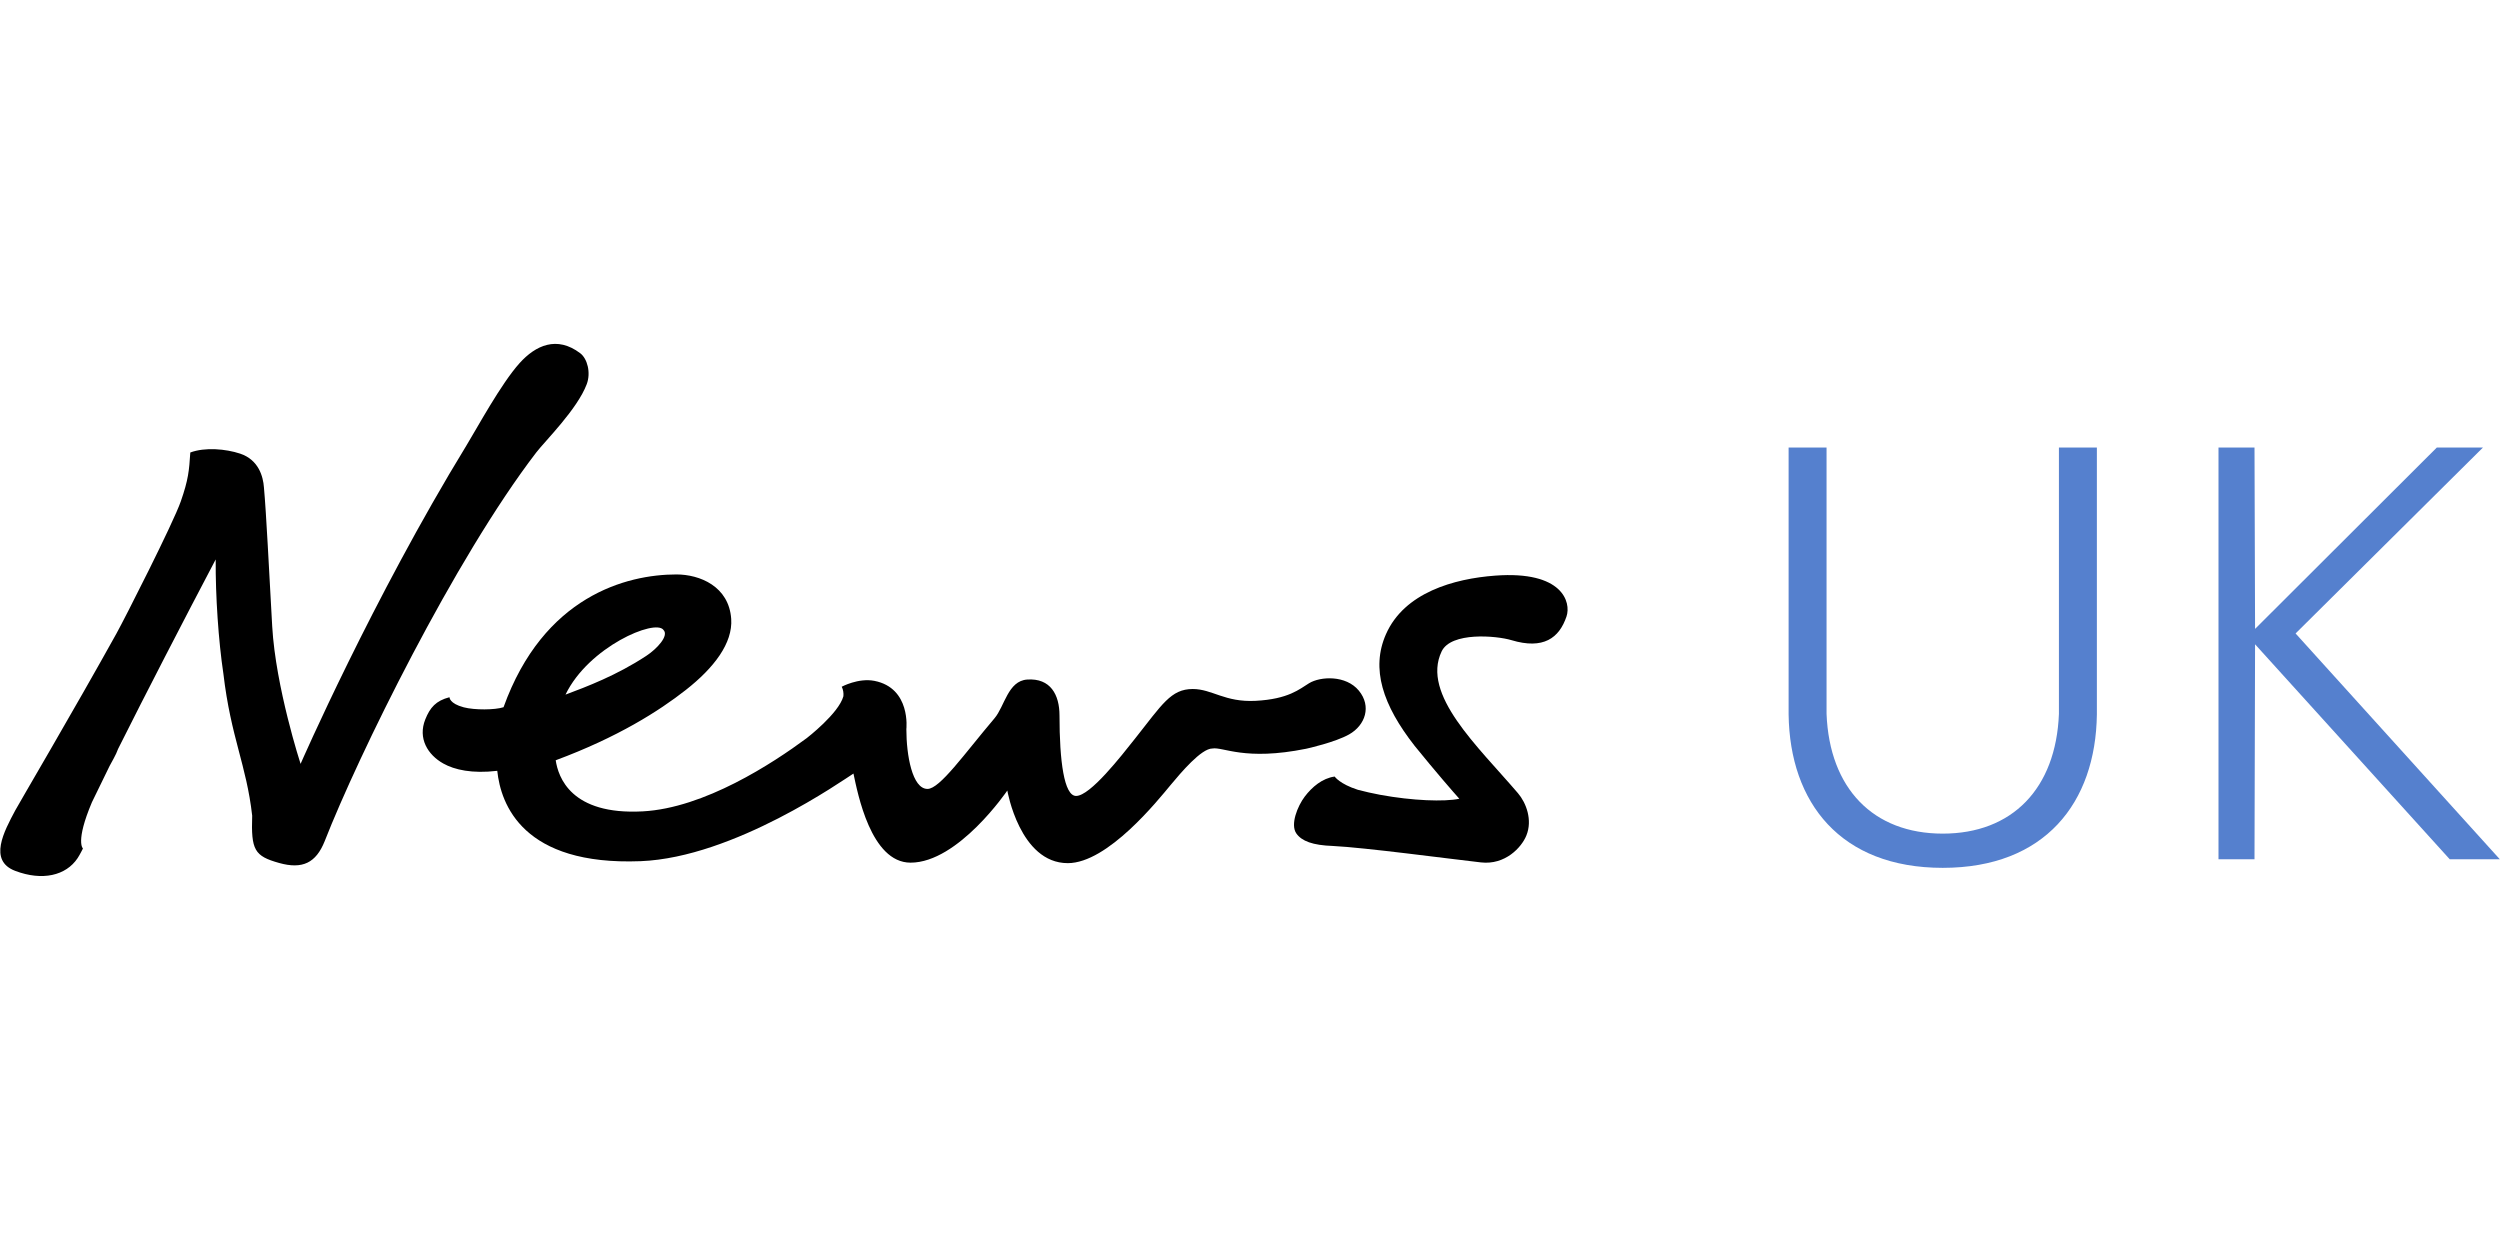 <?xml version="1.0" encoding="UTF-8"?> <svg xmlns="http://www.w3.org/2000/svg" width="331" height="166" viewBox="0 0 331 166" fill="none"><g clip-path="url(#clip0_71_36)"><path d="M241.836 59.254V94.516C242.223 104.407 248.02 110.372 257.219 110.372C266.418 110.372 272.215 104.407 272.601 94.516V59.254H277.626V94.591C277.471 106.295 270.746 114.903 257.219 114.903C243.691 114.903 236.966 106.295 236.812 94.591V59.254H241.836Z" fill="#5580CE"></path><path d="M293.729 113.77V59.254H298.497L298.571 83.266L322.634 59.254H328.743L303.935 83.87L330.978 113.77H324.347L298.571 85.304L298.496 113.77H293.729Z" fill="#5580CE"></path><path d="M197.95 76.214C192.515 76.62 185.937 78.447 183.501 83.97C181.482 88.54 183.072 93.355 187.307 98.761C190.023 102.116 192.508 104.976 193.215 105.754C191.262 106.172 187.006 106.021 182.734 105.232C182.717 105.228 182.697 105.226 182.68 105.222C181.704 105.038 180.732 104.82 179.783 104.569C177.369 103.799 176.708 102.816 176.708 102.816L176.355 103.076C176.355 103.066 176.355 103.06 176.355 103.06L176.708 102.816C175.075 103.042 173.718 104.194 172.755 105.459C171.792 106.729 170.802 109.181 171.643 110.36C172.358 111.361 173.778 111.912 176.482 112.007C180.661 112.208 191.919 113.714 196.081 114.183C199.294 114.547 201.454 112.191 202.085 110.637C202.937 108.567 202.059 106.286 200.982 105.025C195.639 98.776 188.155 91.951 190.871 86.248C192.114 83.634 198.125 84.16 200.11 84.755C204.345 86.032 206.445 84.481 207.408 81.61C208.027 79.761 206.921 75.541 197.95 76.214Z" fill="black"></path><path d="M179.911 91.44C178.203 89.367 174.824 89.54 173.316 90.463C172.056 91.234 170.592 92.563 166.243 92.79C162.149 93.004 160.502 91.225 157.916 91.225C155.023 91.225 153.857 93.279 150.276 97.795C148.451 100.097 144.35 105.382 142.474 105.382C140.883 105.382 140.278 100.749 140.278 94.725C140.278 91.986 139.085 89.764 136.006 89.972C133.444 90.145 133.017 93.516 131.678 95.095C127.664 99.826 124.439 104.453 122.801 104.453C120.781 104.453 120.002 99.983 120.002 96.537C120.002 96.537 120.632 91.096 115.763 90.145C113.646 89.733 111.445 90.922 111.445 90.922C111.646 91.333 111.706 91.758 111.666 92.183C111.049 94.464 106.817 97.723 106.817 97.723H106.818C102.29 101.083 93.25 106.987 85.098 107.425C75.575 107.939 73.907 102.873 73.575 100.659C81.783 97.613 87.255 94.135 90.794 91.357C94.551 88.409 97.031 85.144 96.812 81.948C96.515 77.621 92.636 76.056 89.561 76.056C82.941 76.056 71.953 78.945 66.669 93.635C65.532 94.008 62.836 94.025 61.397 93.648C59.481 93.143 59.511 92.312 59.511 92.312C57.715 92.781 56.941 93.668 56.31 95.244C55.299 97.762 56.635 99.933 58.687 101.086C60.172 101.925 62.521 102.452 65.838 102.057C66.306 106.511 69.226 114.632 84.817 114.02C97.201 113.533 111.696 103.225 112.998 102.419C113.547 104.989 115.295 114.216 120.56 114.216C126.884 114.216 133.369 104.667 133.369 104.667C133.369 104.667 135.019 114.281 141.374 114.281C146.674 114.281 153.328 105.928 154.987 103.937C156.368 102.281 159.049 99.102 160.514 99.102C161.949 98.856 164.791 100.779 172.934 99.134C173.116 99.097 176.797 98.269 178.63 97.231C180.766 96.019 181.619 93.516 179.911 91.44ZM87.843 83.403C88.603 84.174 86.981 85.909 85.552 86.846C81.634 89.422 77.688 90.912 74.873 91.968C77.929 85.635 86.774 81.898 87.843 83.403Z" fill="black"></path><path d="M77.685 50.862C78.256 49.337 77.762 47.483 76.827 46.773C73.724 44.417 70.909 45.733 68.803 48.067C66.333 50.803 63.127 56.742 61.769 58.961C49.3 79.35 39.797 101.137 39.797 101.137C39.797 101.137 36.496 90.99 36.04 82.93C35.609 75.329 35.267 68.075 34.944 64.52C34.84 63.099 34.247 60.873 31.788 60.059C29.895 59.431 27.132 59.186 25.196 59.911C25.041 62.338 24.938 63.509 23.939 66.379C22.943 69.246 16.516 81.9 15.423 83.869C9.832 93.943 2.459 106.471 2.03 107.277C0.524 110.097 -1.564 113.944 2.014 115.304C5.593 116.663 8.729 115.939 10.274 113.62C10.572 113.175 10.982 112.34 10.982 112.34C10.982 112.34 9.944 111.477 12.17 106.218C12.831 104.832 13.62 103.213 14.504 101.427C14.674 101.112 14.852 100.785 15.037 100.447C15.305 99.967 15.491 99.546 15.634 99.156C19.305 91.818 24.195 82.361 28.557 74.069C28.525 78.897 28.925 84.87 29.578 89.209C30.573 97.672 32.625 101.241 33.389 107.993C33.236 112.551 33.682 113.34 36.967 114.26C40.039 115.117 41.829 114.258 42.983 111.385C47.419 100.05 60.173 74.019 71.007 59.897C72.139 58.419 76.442 54.179 77.685 50.862Z" fill="black"></path></g><defs><clipPath id="clip0_71_36"><rect width="330.939" height="165.469" fill="white" transform="translate(0.04)"></rect></clipPath></defs></svg> 